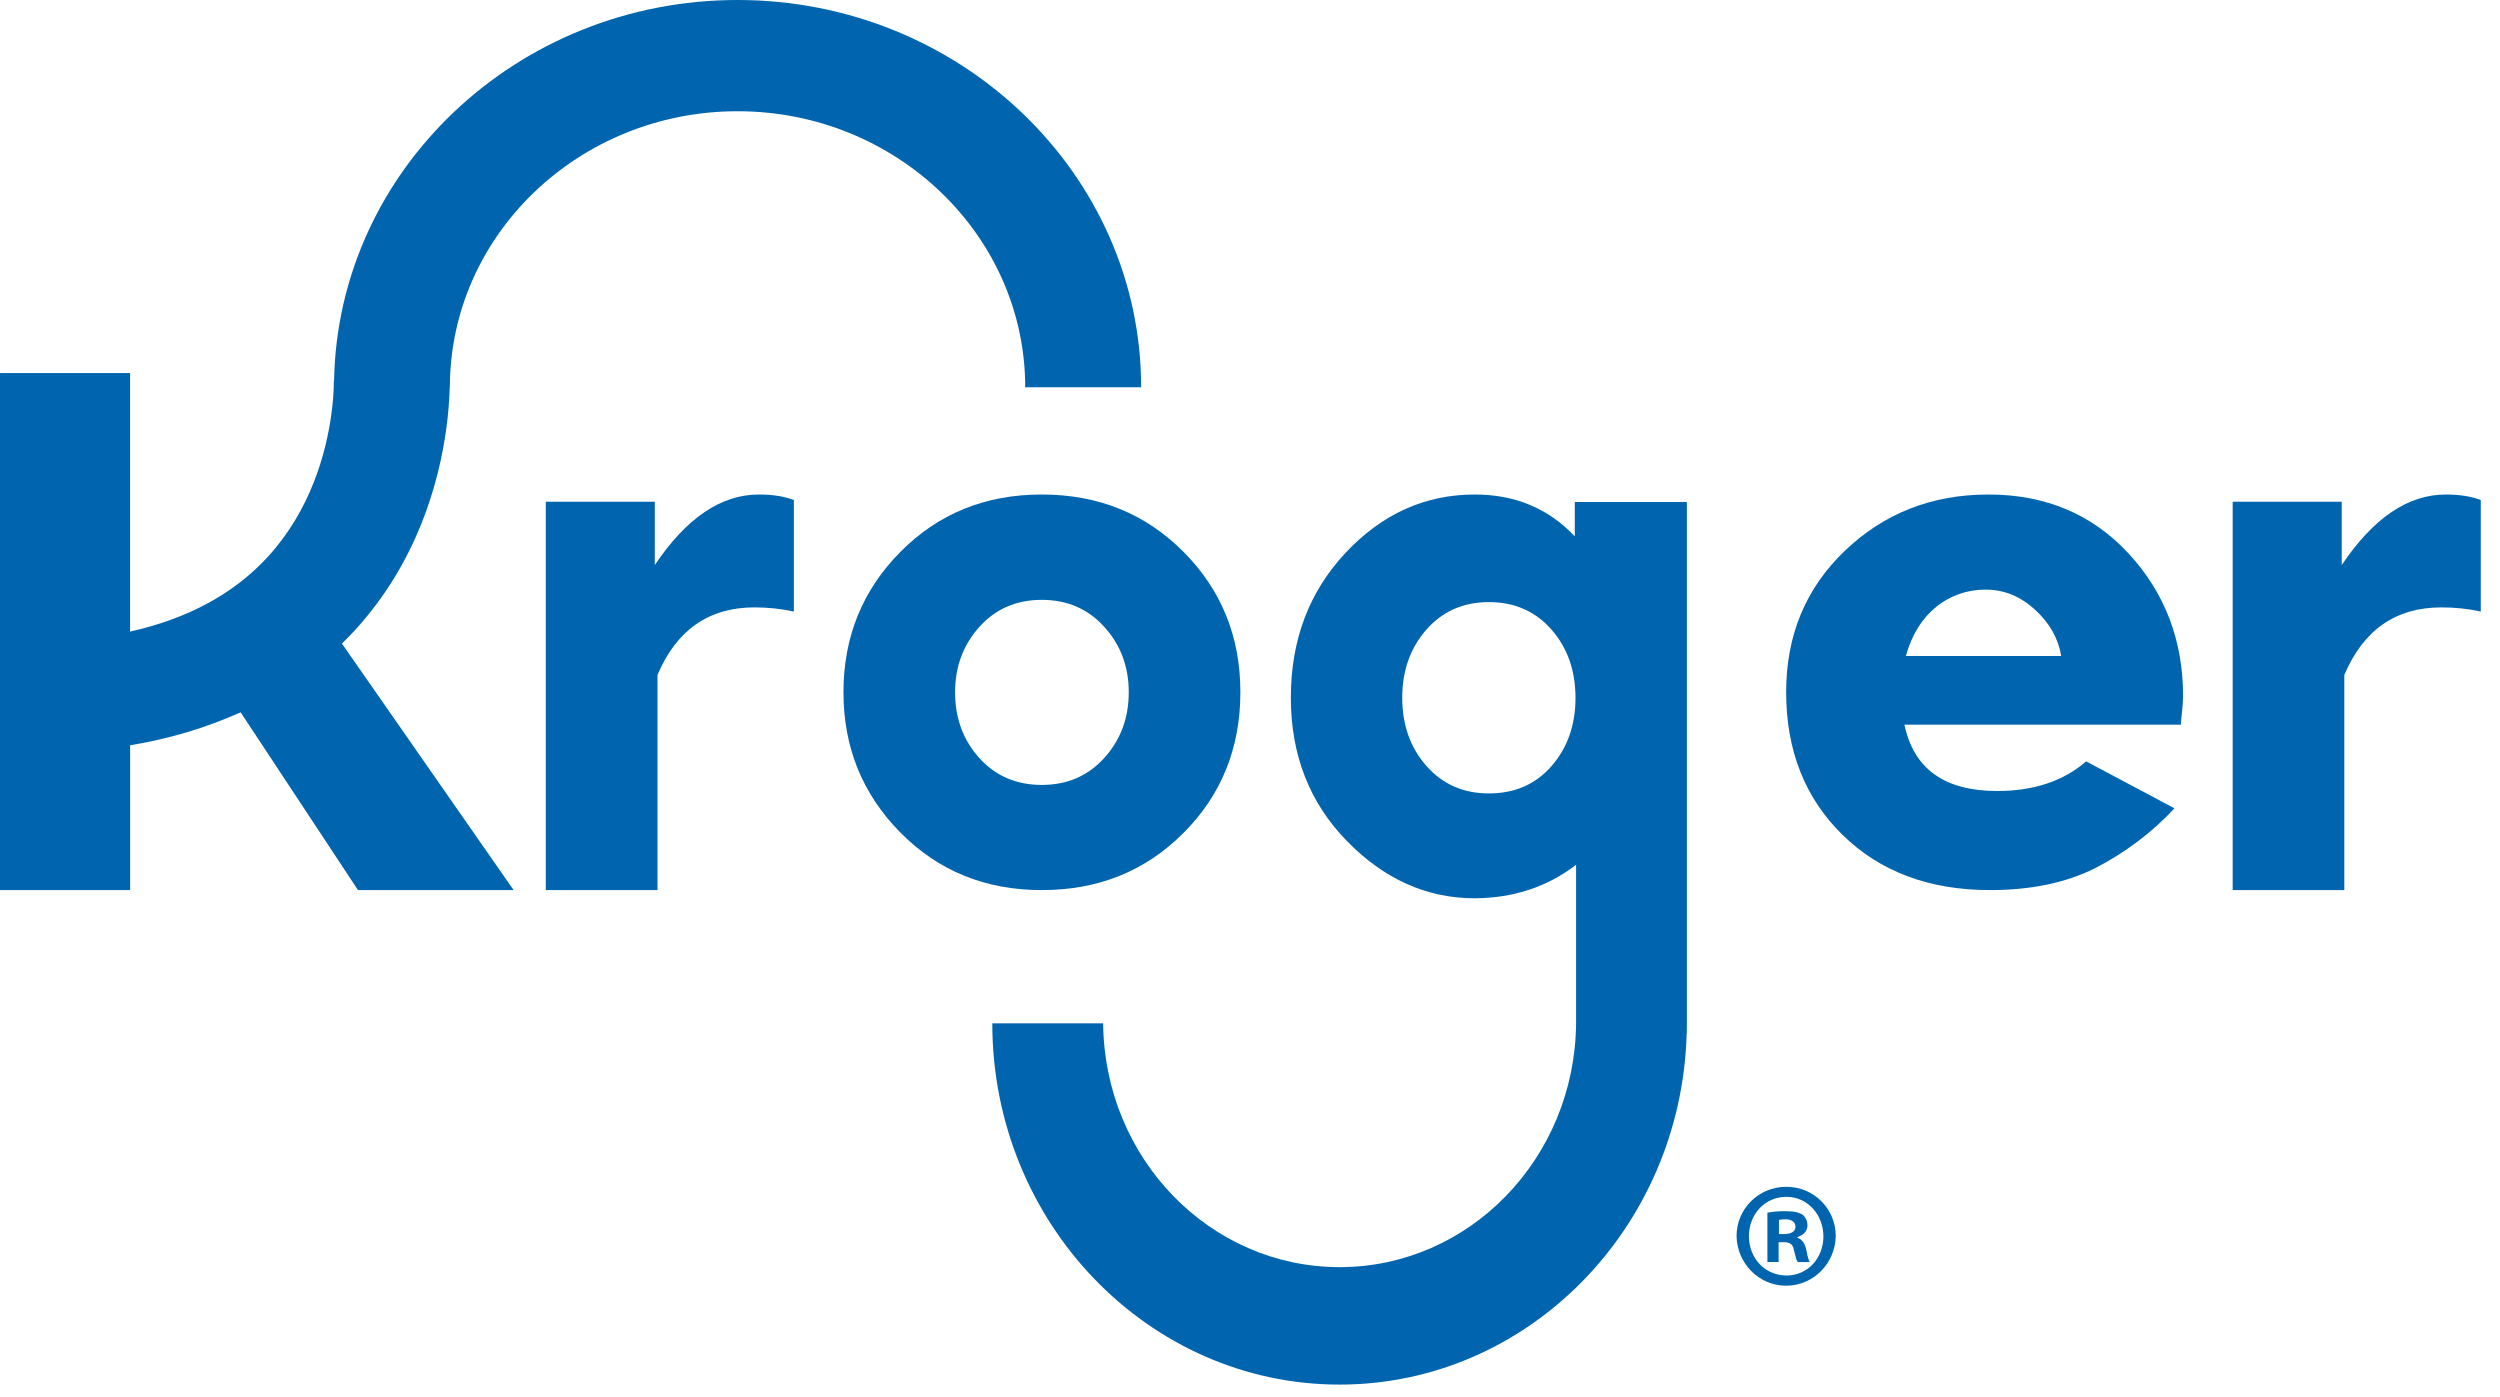 <?xml version="1.0" encoding="UTF-8" standalone="no"?>
<!DOCTYPE svg PUBLIC "-//W3C//DTD SVG 1.1//EN" "http://www.w3.org/Graphics/SVG/1.1/DTD/svg11.dtd">
<svg width="100%" height="100%" viewBox="0 0 68 38" version="1.1" xmlns="http://www.w3.org/2000/svg" xmlns:xlink="http://www.w3.org/1999/xlink" xml:space="preserve" xmlns:serif="http://www.serif.com/" style="fill-rule:evenodd;clip-rule:evenodd;stroke-linejoin:round;stroke-miterlimit:2;">
    <g id="Path" transform="matrix(0.806,0,0,0.806,-0.282,-0.071)">
        <path d="M22.447,19.157L22.447,17.02L18.768,17.02L18.768,30.126L22.538,30.126L22.538,22.863C23.184,21.345 24.273,20.586 25.807,20.586C26.255,20.584 26.701,20.631 27.14,20.726L27.14,16.962C26.816,16.838 26.423,16.776 25.961,16.776C24.683,16.776 23.511,17.57 22.447,19.157Z" style="fill:rgb(0,101,174);fill-rule:nonzero;"/>
    </g>
    <g id="Shape" transform="matrix(0.806,0,0,0.806,-0.282,-0.071)">
        <path d="M42.209,23.446C42.209,25.335 41.567,26.92 40.284,28.202C39.001,29.487 37.408,30.128 35.505,30.126C33.603,30.126 32.012,29.478 30.733,28.182C29.454,26.885 28.814,25.307 28.814,23.446C28.815,21.585 29.454,20.008 30.733,18.715C32.011,17.422 33.602,16.776 35.505,16.776C37.408,16.776 39.001,17.419 40.284,18.706C41.567,19.993 42.209,21.573 42.209,23.446ZM32.581,23.448C32.581,24.326 32.855,25.067 33.401,25.672C33.948,26.275 34.649,26.577 35.506,26.577C36.363,26.577 37.066,26.273 37.616,25.666C38.167,25.058 38.442,24.319 38.442,23.448C38.442,22.586 38.167,21.851 37.616,21.243C37.066,20.635 36.362,20.331 35.506,20.331C34.649,20.331 33.948,20.635 33.401,21.243C32.855,21.85 32.581,22.586 32.581,23.448Z" style="fill:rgb(0,101,174);"/>
    </g>
    <g id="Shape_2" transform="matrix(0.806,0,0,0.806,-0.282,-0.071)">
        <path d="M62.611,18.672C63.934,17.408 65.549,16.776 67.456,16.776C69.38,16.778 70.956,17.441 72.182,18.766C73.408,20.091 74.022,21.697 74.022,23.585C74.022,23.661 74.018,23.754 74.01,23.864C74.001,23.975 73.99,24.097 73.974,24.23C73.96,24.334 73.952,24.439 73.949,24.544L64.619,24.544C64.932,26.036 65.974,26.782 67.745,26.782C68.98,26.782 69.981,26.449 70.751,25.782L73.732,27.366C72.968,28.188 72.056,28.875 71.039,29.393C70.061,29.882 68.882,30.126 67.504,30.126C65.452,30.125 63.793,29.502 62.526,28.259C61.26,27.016 60.627,25.412 60.627,23.446C60.627,21.527 61.288,19.936 62.611,18.672ZM65.689,20.57C65.208,20.958 64.867,21.51 64.667,22.225L69.909,22.225C69.813,21.635 69.518,21.114 69.025,20.663C68.532,20.212 67.981,19.987 67.372,19.987C66.754,19.979 66.156,20.186 65.689,20.57Z" style="fill:rgb(0,101,174);"/>
    </g>
    <g id="Path_2" transform="matrix(0.806,0,0,0.806,-0.282,-0.071)">
        <path d="M82.889,16.776C81.612,16.776 80.44,17.57 79.376,19.158L79.376,17.02L75.696,17.02L75.696,30.126L79.463,30.126L79.463,22.863C80.11,21.345 81.2,20.586 82.735,20.586C83.183,20.584 83.629,20.631 84.068,20.726L84.068,16.962C83.743,16.838 83.35,16.776 82.889,16.776Z" style="fill:rgb(0,101,174);fill-rule:nonzero;"/>
    </g>
    <g id="Path_3" transform="matrix(0.806,0,0,0.806,-0.282,-0.071)">
        <path d="M15.416,14.52C15.477,14.068 15.514,13.614 15.526,13.158L15.532,13.158C15.532,8.022 19.889,3.842 25.24,3.842C30.591,3.842 34.948,8.024 34.948,13.158L38.86,13.158C38.86,5.951 32.75,0.088 25.24,0.088C17.807,0.088 11.75,5.83 11.624,12.934L11.617,12.934C11.614,13.304 11.587,13.674 11.536,14.04C11.357,15.374 10.838,17.298 9.384,18.883C8.246,20.124 6.69,20.965 4.74,21.402L4.74,12.679L0.35,12.679L0.35,30.126L4.741,30.126L4.741,25.238C6.031,25.03 7.285,24.656 8.471,24.127L12.431,30.126L17.683,30.126L11.889,21.807C12.036,21.662 12.181,21.515 12.321,21.363C14.428,19.065 15.167,16.375 15.416,14.52Z" style="fill:rgb(0,101,174);fill-rule:nonzero;"/>
    </g>
    <g id="Shape_3" transform="matrix(0.806,0,0,0.806,-0.282,-0.071)">
        <path d="M57.276,17.029L57.276,34.622L57.278,34.621C57.278,34.65 57.277,34.679 57.276,34.708C57.275,34.737 57.274,34.767 57.274,34.796L57.274,34.982L57.269,34.982C57.084,41.539 51.903,46.814 45.556,46.814C39.095,46.814 33.837,41.346 33.837,34.623L37.578,34.623C37.618,39.178 41.179,42.85 45.558,42.85C49.937,42.85 53.498,39.178 53.538,34.623L53.538,29.272C52.571,30.017 51.43,30.394 50.116,30.402C48.498,30.402 47.059,29.757 45.801,28.467C44.542,27.177 43.912,25.565 43.912,23.631C43.912,21.687 44.527,20.059 45.757,18.746C46.987,17.433 48.441,16.776 50.119,16.776C51.48,16.776 52.605,17.247 53.494,18.188L53.494,17.029L57.276,17.029ZM50.594,26.864C51.468,26.864 52.174,26.556 52.711,25.939C53.249,25.322 53.518,24.554 53.518,23.636C53.518,22.718 53.247,21.95 52.706,21.333C52.164,20.716 51.46,20.407 50.594,20.407C49.736,20.407 49.034,20.715 48.489,21.333C47.944,21.951 47.671,22.718 47.671,23.636C47.671,24.554 47.944,25.322 48.489,25.939C49.034,26.556 49.736,26.864 50.594,26.864Z" style="fill:rgb(0,101,174);"/>
    </g>
    <g id="Shape_4" transform="matrix(0.806,0,0,0.806,-0.282,-0.071)">
        <path d="M60.627,43.477C61.538,43.477 62.282,42.733 62.301,41.803C62.301,40.883 61.565,40.139 60.632,40.139C59.698,40.139 58.953,40.88 58.953,41.803C58.972,42.733 59.716,43.477 60.627,43.477ZM60.642,43.132C59.907,43.132 59.37,42.544 59.37,41.803C59.37,41.073 59.906,40.477 60.632,40.477C61.358,40.477 61.884,41.088 61.884,41.816C61.884,42.544 61.357,43.132 60.642,43.132ZM60.373,42.676L59.994,42.676L59.994,41.012C60.2,40.975 60.41,40.958 60.62,40.962C60.928,40.962 61.067,41.012 61.186,41.083C61.291,41.174 61.349,41.309 61.346,41.449C61.346,41.632 61.207,41.773 61.008,41.836L61.008,41.856C61.167,41.917 61.256,42.039 61.306,42.262C61.356,42.515 61.382,42.617 61.425,42.678L61.018,42.678C60.981,42.633 60.957,42.539 60.926,42.416C60.915,42.371 60.903,42.323 60.889,42.272C60.859,42.089 60.76,42.008 60.551,42.008L60.372,42.008L60.373,42.676ZM60.562,41.733L60.383,41.733L60.385,41.256C60.454,41.241 60.524,41.234 60.594,41.236C60.832,41.236 60.941,41.335 60.941,41.49C60.941,41.662 60.771,41.733 60.562,41.733Z" style="fill:rgb(0,101,174);"/>
    </g>
</svg>

